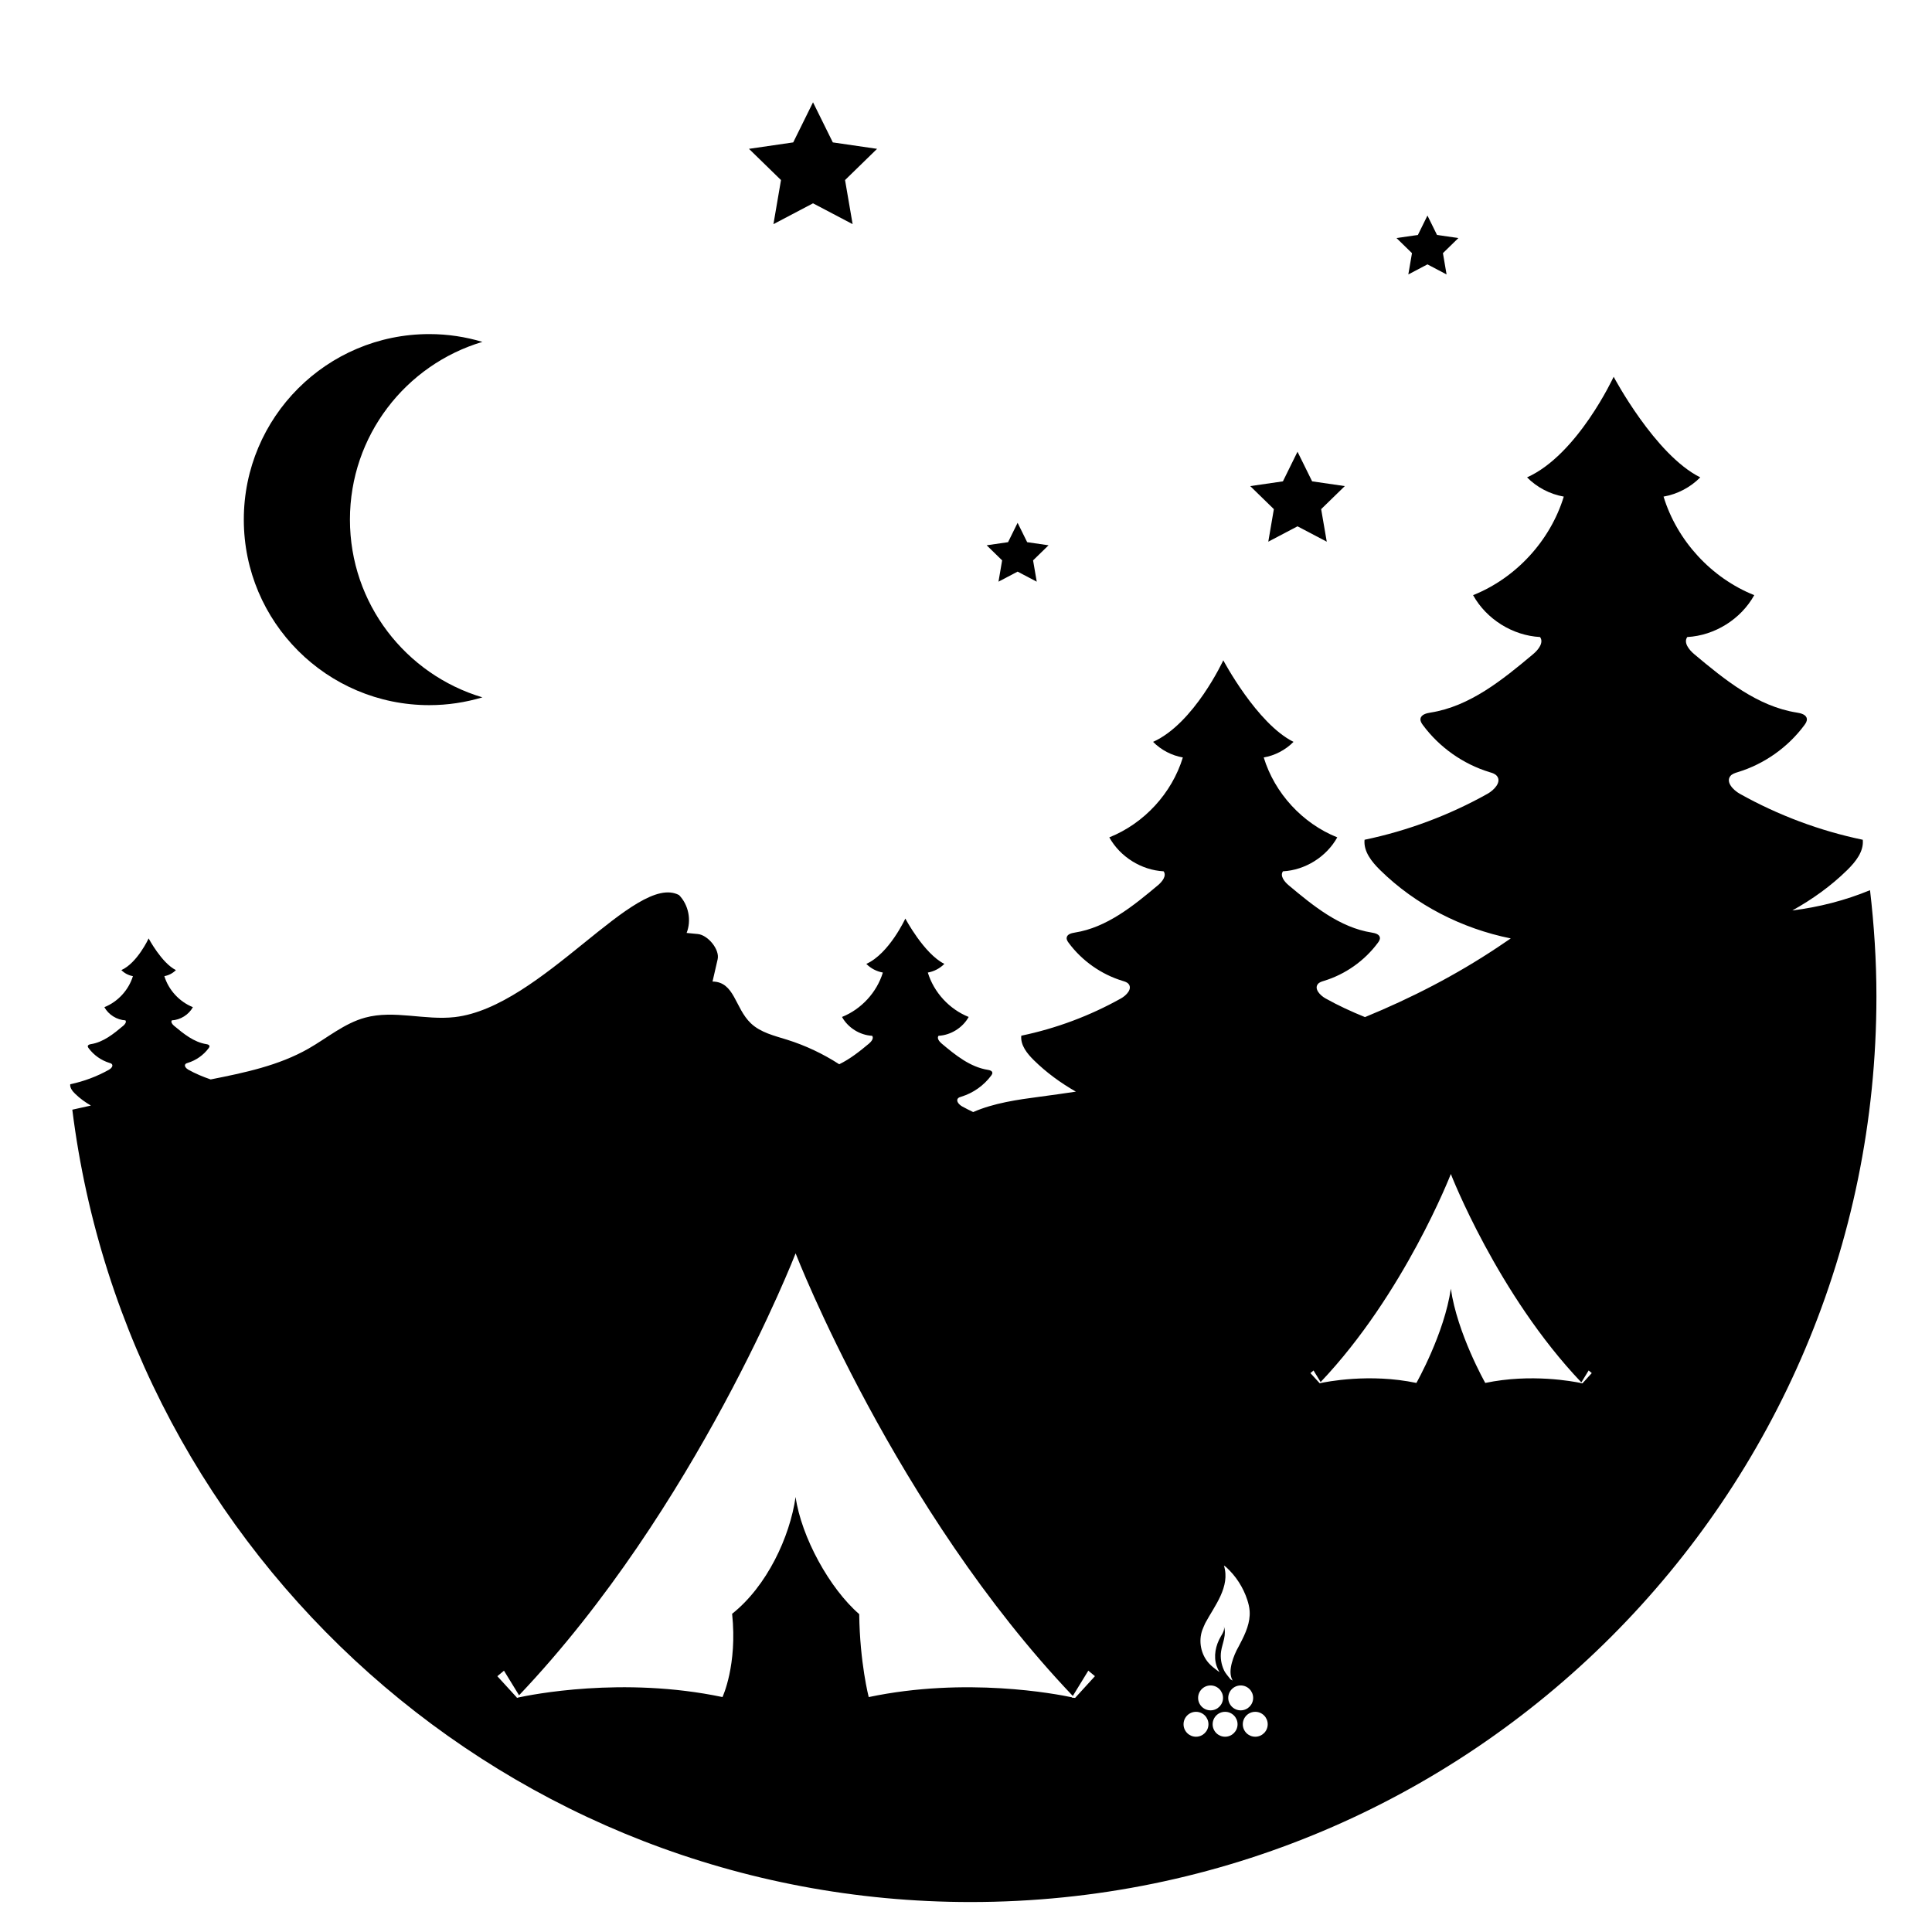 <?xml version="1.0" encoding="UTF-8"?>
<!-- Uploaded to: ICON Repo, www.iconrepo.com, Generator: ICON Repo Mixer Tools -->
<svg fill="#000000" width="800px" height="800px" version="1.1" viewBox="144 144 512 512" xmlns="http://www.w3.org/2000/svg">
 <g>
  <path d="m257.78 330.87c4.891 0 9.602-0.734 14.062-2.066-20.297-6.051-35.105-24.836-35.105-47.102 0-22.262 14.809-41.051 35.105-47.102-4.457-1.328-9.168-2.066-14.062-2.066-27.156 0-49.168 22.012-49.168 49.168 0.004 27.156 22.02 49.168 49.168 49.168z"/>
  <path d="m348.97 203.4 10.488-5.519 10.496 5.519-2.008-11.684 8.488-8.273-11.73-1.707-5.246-10.625-5.246 10.625-11.727 1.707 8.488 8.273z"/>
  <path d="m480.11 287.55 7.742-4.07 7.75 4.07-1.484-8.625 6.269-6.106-8.66-1.258-3.875-7.852-3.867 7.852-8.664 1.258 6.266 6.106z"/>
  <path d="m408.61 298.15 5.066-2.664 5.07 2.664-0.969-5.648 4.102-3.996-5.668-0.824-2.535-5.133-2.531 5.133-5.668 0.824 4.098 3.996z"/>
  <path d="m517.22 216.73 5.07-2.668 5.066 2.668-0.965-5.644 4.098-4-5.664-0.82-2.535-5.141-2.535 5.141-5.668 0.82 4.102 4z"/>
  <path d="m639.57 379.91c-6.574 2.719-13.527 4.488-20.586 5.371 5.285-2.934 10.23-6.465 14.547-10.707 2.223-2.188 4.434-4.926 4.121-8.027-11.402-2.371-22.434-6.5-32.59-12.188-1.773-0.992-3.769-3.117-2.492-4.707 0.469-0.578 1.238-0.805 1.949-1.023 7.004-2.133 13.289-6.566 17.648-12.445 0.371-0.5 0.746-1.078 0.664-1.699-0.152-1.109-1.535-1.473-2.644-1.641-10.449-1.637-19.113-8.699-27.215-15.496-1.379-1.16-2.883-3.066-1.824-4.527 7.269-0.395 14.211-4.731 17.746-11.098-11.359-4.539-20.453-14.418-24.035-26.117 3.664-0.641 7.117-2.449 9.73-5.098-11.977-5.945-22.953-26.66-22.953-26.66s-9.531 20.656-22.953 26.66c2.613 2.648 6.066 4.453 9.734 5.098-3.582 11.699-12.676 21.578-24.035 26.117 3.535 6.367 10.473 10.707 17.746 11.098 1.059 1.461-0.441 3.371-1.824 4.527-8.105 6.797-16.766 13.855-27.215 15.496-1.102 0.172-2.492 0.535-2.644 1.641-0.086 0.621 0.293 1.199 0.664 1.699 4.363 5.879 10.645 10.312 17.648 12.445 0.715 0.215 1.48 0.441 1.949 1.023 1.281 1.582-0.715 3.707-2.492 4.707-10.16 5.688-21.191 9.812-32.59 12.188-0.312 3.098 1.898 5.84 4.121 8.027 9.43 9.273 21.676 15.504 34.625 18.117-1.137 0.77-2.266 1.543-3.391 2.293-11.113 7.418-22.938 13.508-35.242 18.559-3.578-1.449-7.09-3.066-10.461-4.953-1.441-0.805-3.059-2.527-2.019-3.812 0.379-0.469 1.004-0.656 1.582-0.832 5.68-1.727 10.777-5.32 14.309-10.09 0.301-0.406 0.605-0.875 0.539-1.375-0.121-0.898-1.25-1.195-2.141-1.336-8.473-1.328-15.496-7.055-22.066-12.566-1.117-0.938-2.336-2.488-1.48-3.672 5.894-0.316 11.523-3.836 14.391-8.996-9.211-3.684-16.586-11.688-19.488-21.176 2.973-0.52 5.769-1.984 7.891-4.133-9.707-4.82-18.609-21.617-18.609-21.617s-7.727 16.746-18.609 21.617c2.121 2.144 4.918 3.613 7.891 4.133-2.906 9.488-10.277 17.492-19.488 21.176 2.867 5.164 8.488 8.68 14.391 8.996 0.855 1.184-0.359 2.734-1.48 3.672-6.57 5.512-13.594 11.234-22.066 12.566-0.898 0.141-2.019 0.434-2.141 1.336-0.082 0.5 0.219 0.969 0.52 1.375 3.535 4.766 8.629 8.363 14.309 10.09 0.578 0.176 1.203 0.359 1.582 0.832 1.039 1.285-0.578 3.008-2.019 3.812-8.238 4.609-17.18 7.957-26.426 9.879-0.25 2.516 1.543 4.734 3.34 6.504 3.316 3.266 7.094 6.012 11.129 8.324-3.164 0.469-6.324 0.922-9.48 1.336-5.984 0.785-12.293 1.684-17.734 4.074-0.988-0.473-1.969-0.957-2.922-1.492-0.801-0.449-1.699-1.406-1.125-2.121 0.211-0.262 0.559-0.363 0.875-0.457 3.152-0.961 5.984-2.957 7.949-5.606 0.168-0.227 0.336-0.488 0.297-0.766-0.066-0.5-0.695-0.66-1.188-0.742-4.707-0.742-8.609-3.918-12.258-6.984-0.621-0.523-1.301-1.387-0.82-2.039 3.273-0.176 6.402-2.133 7.996-4.996-5.117-2.047-9.215-6.492-10.828-11.766 1.652-0.289 3.203-1.102 4.383-2.297-5.394-2.68-10.34-12.012-10.34-12.012s-4.293 9.305-10.34 12.012c1.18 1.195 2.731 2.004 4.383 2.297-1.613 5.269-5.715 9.719-10.828 11.766 1.594 2.867 4.715 4.82 7.996 4.996 0.48 0.656-0.203 1.516-0.82 2.039-2.457 2.062-5.055 4.117-7.91 5.5-4.277-2.762-8.914-4.961-13.773-6.488-3.402-1.066-7.062-1.906-9.645-4.363-4.254-4.055-4.289-10.988-10.16-11.07l1.355-5.891c0.598-2.609-2.594-6.445-5.262-6.699l-2.961-0.289c1.328-3.352 0.516-7.453-2.004-10.031-11.492-6.156-36.406 29.695-59.445 32.336-7.894 0.906-16.066-1.945-23.734 0.141-5.531 1.5-10.051 5.375-15.035 8.219-7.906 4.504-16.984 6.387-25.914 8.16-2.035-0.699-4.031-1.527-5.91-2.578-0.559-0.312-1.188-0.984-0.785-1.48 0.145-0.18 0.387-0.25 0.613-0.324 2.207-0.672 4.188-2.066 5.559-3.918 0.117-0.156 0.238-0.344 0.207-0.535-0.047-0.348-0.484-0.465-0.832-0.52-3.289-0.516-6.016-2.742-8.57-4.875-0.434-0.363-0.906-0.969-0.574-1.426 2.289-0.121 4.473-1.492 5.586-3.496-3.578-1.43-6.438-4.539-7.566-8.223 1.152-0.203 2.242-0.77 3.062-1.602-3.769-1.875-7.227-8.395-7.227-8.395s-3.004 6.504-7.227 8.395c0.82 0.832 1.91 1.402 3.062 1.602-1.129 3.684-3.988 6.793-7.566 8.223 1.113 2.004 3.301 3.371 5.586 3.496 0.332 0.457-0.141 1.062-0.574 1.426-2.551 2.141-5.281 4.363-8.57 4.875-0.348 0.055-0.785 0.172-0.832 0.52-0.023 0.195 0.09 0.379 0.207 0.535 1.379 1.867 3.359 3.262 5.566 3.93 0.227 0.07 0.469 0.141 0.613 0.324 0.402 0.5-0.227 1.168-0.785 1.48-3.199 1.789-6.672 3.09-10.262 3.84-0.102 0.977 0.598 1.84 1.301 2.523 1.25 1.23 2.676 2.246 4.18 3.125-1.648 0.363-3.285 0.746-4.926 1.094 14.793 118.37 115.7 209.98 238.09 209.98 132.56 0 240.02-107.46 240.02-240.02 0-9.527-0.617-18.898-1.695-28.129zm-168.91 209.45c-0.02-0.012-0.039-0.023-0.066-0.035-0.16-0.086-0.324-0.18-0.484-0.277-0.574-0.777-1.301-1.48-1.738-2.414-0.73-1.559-1.023-3.336-0.766-5.039 0.172-1.129 0.559-2.211 0.797-3.332 0.238-1.117 0.316-2.312-0.117-3.371 0.383 0.922-0.242 1.918-0.75 2.777-1.379 2.344-1.996 5.254-1.117 7.824 0.195 0.578 0.465 1.125 0.77 1.648-0.172-0.121-0.336-0.242-0.508-0.367-0.836-0.621-1.664-1.266-2.352-2.035-2.082-2.328-2.762-5.82-1.703-8.762 0.227-0.629 0.523-1.234 0.789-1.848 2.43-4.535 6.695-9.613 4.941-15.23 0.215 0.121 0.422 0.262 0.621 0.438 2.551 2.336 4.488 5.34 5.562 8.625 0.312 0.961 0.559 1.949 0.629 2.957 0.223 3.031-1.09 5.953-2.508 8.641-0.121 0.23-0.242 0.465-0.359 0.699-0.805 1.391-1.438 2.887-1.855 4.445-0.41 1.543-0.586 3.285 0.215 4.656zm-41.742 4.602-0.16-0.012c0.004 0.004 0.004 0.012 0.012 0.012 0 0-0.023-0.004-0.07-0.016l-0.66-0.051 0.051-0.086c-4.277-0.91-28.148-5.473-53.871-0.066 0 0-2.359-9.074-2.519-21.984-7.836-6.781-15.332-20.398-16.859-31.051-1.523 10.617-7.598 23.652-16.82 30.965 1.43 13.613-2.555 22.066-2.555 22.066-26.453-5.562-50.945-0.578-54.18 0.133l-0.23 0.086-0.023-0.023c-0.07 0.016-0.117 0.023-0.117 0.023 0.023-0.023 0.047-0.051 0.07-0.074l-5.184-5.668 1.758-1.465 3.996 6.519c47.02-49.5 73.23-116.95 73.289-117.12v-0.012 0.004-0.004 0.012c0.055 0.172 26.336 67.812 73.461 117.3l4.109-6.711 1.758 1.465zm32.035 10.289c-1.824 0-3.301-1.477-3.301-3.301 0-1.824 1.477-3.301 3.301-3.301 1.824 0 3.301 1.477 3.301 3.301-0.004 1.828-1.484 3.301-3.301 3.301zm0.559-10.289c0-1.824 1.477-3.301 3.301-3.301 1.824 0 3.301 1.477 3.301 3.301s-1.477 3.301-3.301 3.301c-1.824-0.004-3.301-1.484-3.301-3.301zm7.152 10.289c-1.824 0-3.301-1.477-3.301-3.301 0-1.824 1.477-3.301 3.301-3.301s3.301 1.477 3.301 3.301c0 1.828-1.48 3.301-3.301 3.301zm0.832-10.289c0-1.824 1.477-3.301 3.301-3.301 1.824 0 3.301 1.477 3.301 3.301s-1.477 3.301-3.301 3.301c-1.824-0.004-3.301-1.484-3.301-3.301zm7.16 10.289c-1.824 0-3.301-1.477-3.301-3.301 0-1.824 1.477-3.301 3.301-3.301 1.824 0 3.301 1.477 3.301 3.301 0 1.828-1.484 3.301-3.301 3.301zm86.711-93.652-0.074-0.004 0.004 0.004s-0.012-0.004-0.035-0.012l-0.312-0.023 0.023-0.039c-2.016-0.43-13.254-2.574-25.363-0.031 0 0-7.422-13.105-9.125-24.969-1.703 11.871-9.125 24.969-9.125 24.969-12.453-2.621-23.988-0.273-25.508 0.059l-0.109 0.039-0.012-0.016c-0.035 0.012-0.055 0.016-0.055 0.016 0.012-0.012 0.02-0.023 0.035-0.035l-2.438-2.672 0.828-0.691 1.879 3.066c22.137-23.305 34.477-55.055 34.508-55.137v-0.004 0.004c0.023 0.082 12.398 31.926 34.586 55.227l1.934-3.16 0.828 0.691z"/>
 </g>
</svg>
